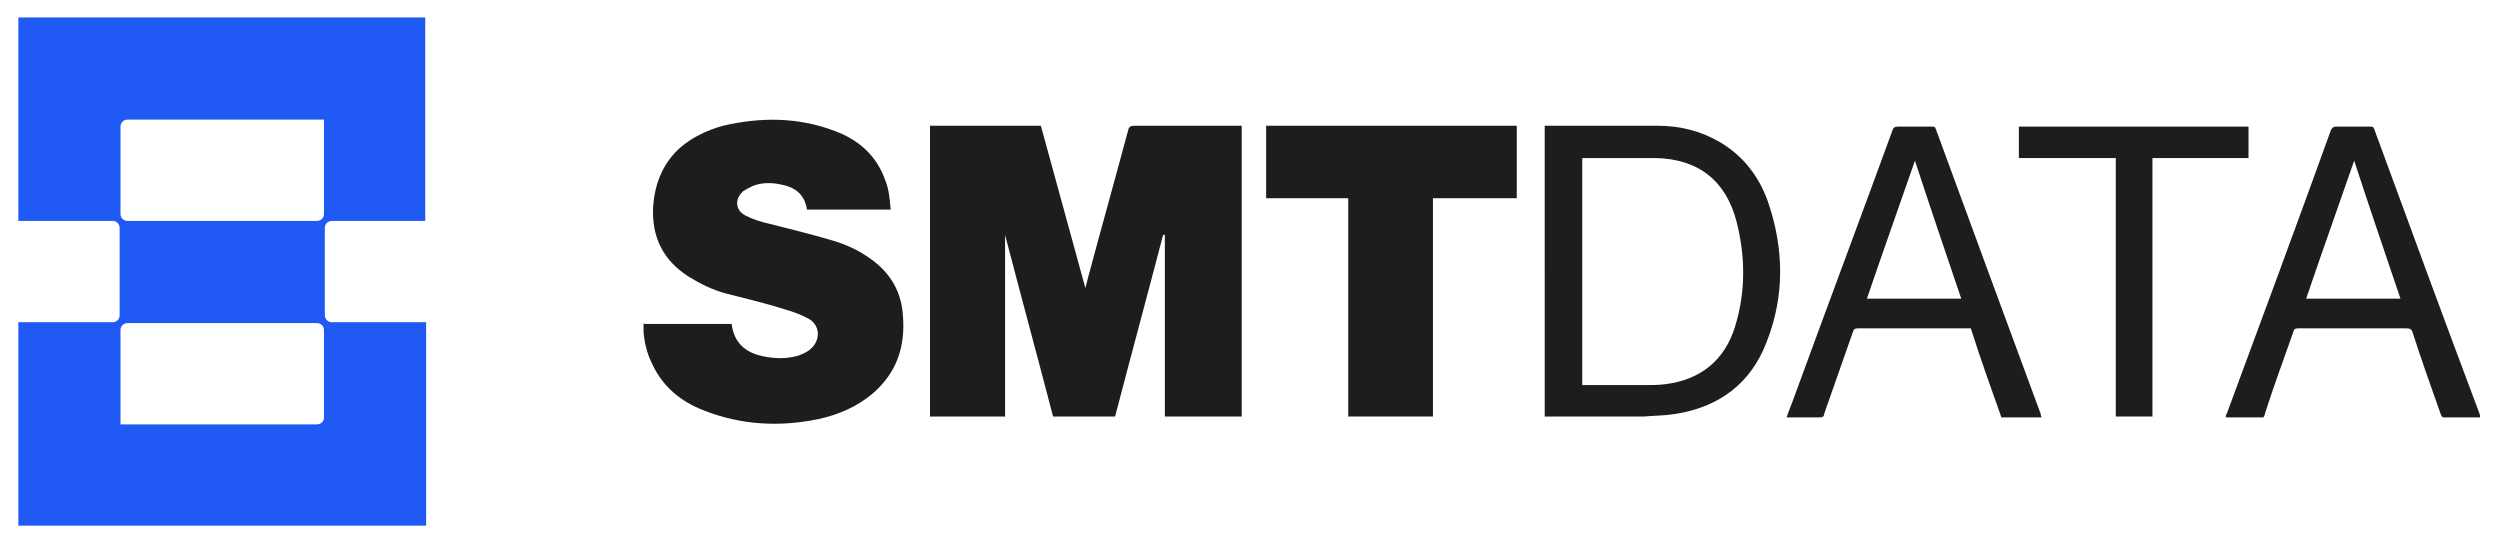 <?xml version="1.0" encoding="UTF-8"?>
<svg id="Layer_1" data-name="Layer 1" xmlns="http://www.w3.org/2000/svg" version="1.1" viewBox="0 0 286.3 62.4">
  <defs>
    <style>
      .cls-1 {
        fill: #1d1e1c;
      }

      .cls-1, .cls-2 {
        stroke-width: 0px;
      }

      .cls-2 {
        fill: #2059f3;
      }
    </style>
  </defs>
  <g>
    <g>
      <path class="cls-1" d="M73.8,37.1h10c0,0,0,0,0,.1.3,2.1,1.6,3.2,3.6,3.6,1.4.3,2.8.3,4.1-.1.5-.2,1-.4,1.4-.8,1.1-1,1-2.7-.3-3.4-.9-.5-1.8-.8-2.8-1.1-2.2-.7-4.4-1.2-6.7-1.8-1.5-.4-2.9-1.1-4.2-1.9-3-1.9-4.3-4.6-4.1-8.1.2-2.6,1.1-4.9,3.1-6.7,1.4-1.2,3.1-2,4.9-2.5,4.3-1,8.6-1,12.8.6,2.7,1,4.8,2.8,5.8,5.7.4,1,.5,2.1.6,3.3h-9.6s0,0,0-.1c-.3-1.7-1.4-2.5-3.1-2.8-1-.2-2.1-.2-3.1.2-.4.2-.8.4-1.1.6-1,.9-.9,2.2.3,2.8.8.4,1.7.7,2.6.9,2.4.6,4.8,1.2,7.2,1.9,1.4.4,2.8,1,4,1.8,2.5,1.6,4,3.8,4.2,6.8.3,3.6-.7,6.6-3.5,9-1.8,1.5-3.9,2.4-6.2,2.9-4.4.9-8.8.7-13.1-1-2.6-1-4.7-2.7-5.9-5.3-.6-1.2-.9-2.4-1-3.7,0-.2,0-.3,0-.5,0-.2,0-.3,0-.5Z"/>
      <path class="cls-1" d="M133.2,26.9c-1.8,6.9-3.7,13.9-5.5,20.8h-7.1c-1.8-6.9-3.7-13.9-5.5-20.8,0,0,0,0,0,0v20.8h-8.6V14.4h12.7c1.7,6.2,3.4,12.4,5.1,18.6,0,0,0,0,0,0,.1-.4.2-.8.3-1.2,1.5-5.6,3.1-11.3,4.6-16.9.1-.4.3-.5.7-.5,3.9,0,7.8,0,11.7,0h.6v33.3h-8.8v-20.8s0,0-.1,0Z"/>
      <path class="cls-1" d="M173.6,22.7h-9.5v25h-9.7v-25h-9.4v-8.3h28.7v8.3Z"/>
    </g>
    <g>
      <path class="cls-1" d="M177,14.4c.1,0,.2,0,.3,0,4.2,0,8.4,0,12.5,0,2.6,0,5,.6,7.2,1.9,2.7,1.6,4.5,4,5.5,6.9,1.8,5.3,1.9,10.7-.2,16-1.8,4.7-5.4,7.4-10.4,8.2-1.2.2-2.5.2-3.7.3-3.6,0-7.2,0-10.8,0h-.5V14.4ZM181.2,44.1h.5c2.2,0,4.4,0,6.6,0,.8,0,1.6,0,2.4-.1,4-.5,6.8-2.7,8-6.6,1.2-3.9,1.2-7.9.2-11.9-1.2-4.8-4.4-7.3-9.3-7.4-2.7,0-5.4,0-8.1,0,0,0-.2,0-.3,0v26Z"/>
      <path class="cls-1" d="M204.6,47.8c.2-.6.4-1.1.6-1.6,3.8-10.4,7.7-20.8,11.5-31.2.1-.4.3-.5.7-.5,1.3,0,2.6,0,3.8,0,.3,0,.4,0,.5.3,4,10.9,8,21.8,12,32.6,0,.1,0,.2.1.4h-4.6c-1.2-3.4-2.4-6.7-3.5-10.2h-.5c-4.1,0-8.2,0-12.4,0-.4,0-.5.1-.6.4-1.1,3.1-2.2,6.3-3.3,9.4,0,.3-.2.4-.5.4-1.3,0-2.6,0-3.9,0ZM224.6,34.2c-1.8-5.3-3.6-10.6-5.3-15.8-1.8,5.2-3.7,10.5-5.5,15.8h10.9Z"/>
      <path class="cls-1" d="M284.2,47.8c-1.5,0-2.9,0-4.3,0-.3,0-.3-.2-.4-.4-1.1-3.1-2.2-6.2-3.2-9.3-.1-.4-.3-.5-.8-.5-4.1,0-8.2,0-12.3,0-.4,0-.5.1-.6.5-1.1,3.1-2.2,6.1-3.2,9.2,0,.2-.1.3-.2.5h-4.3c0-.2,0-.3.1-.4,4-10.8,8-21.6,11.9-32.4.1-.3.3-.5.6-.5,1.3,0,2.6,0,3.9,0,.3,0,.4,0,.5.3,4,10.9,8,21.8,12.1,32.7,0,0,0,.2,0,.3ZM264.1,34.2h10.8c-1.8-5.3-3.6-10.6-5.3-15.8-1.8,5.2-3.7,10.5-5.5,15.8Z"/>
      <path class="cls-1" d="M242.3,18.1h-11.1v-3.6h26.3v3.6h-11v29.6h-4.2v-29.6Z"/>
    </g>
  </g>
  <path class="cls-2" d="M37.9,25.3s0,0,0,0h10.8V2H2.1v23.3h10.8s0,0,0,0c.5,0,.8.4.8.8,0,0,0,0,0,0v10h0s0,0,0,0c0,.5-.4.8-.8.8h0s0,0,0,0H2.1v23.3h46.7v-23.3h-10.8s0,0,0,0h0c-.5,0-.8-.4-.8-.8v-10s0,0,0,0c0-.5.4-.8.8-.8ZM37.1,37.8v10s0,0,0,0c0,.5-.4.8-.8.8h0s0,0,0,0H13.8v-10.8h0s0,0,0,0c0-.5.4-.8.8-.8,0,0,0,0,0,0h21.7s0,0,0,0c.5,0,.8.4.8.8,0,0,0,0,0,0h0ZM37.1,23.8s0,.7,0,.7c0,.5-.4.8-.8.8,0,0,0,0,0,0H14.6s0,0,0,0c-.5,0-.8-.4-.8-.8,0,0,0,0,0,0v-10s0,0,0,0c0-.5.4-.8.8-.8,0,0,0,0,0,0h22.5v10.1Z"/>
</svg>